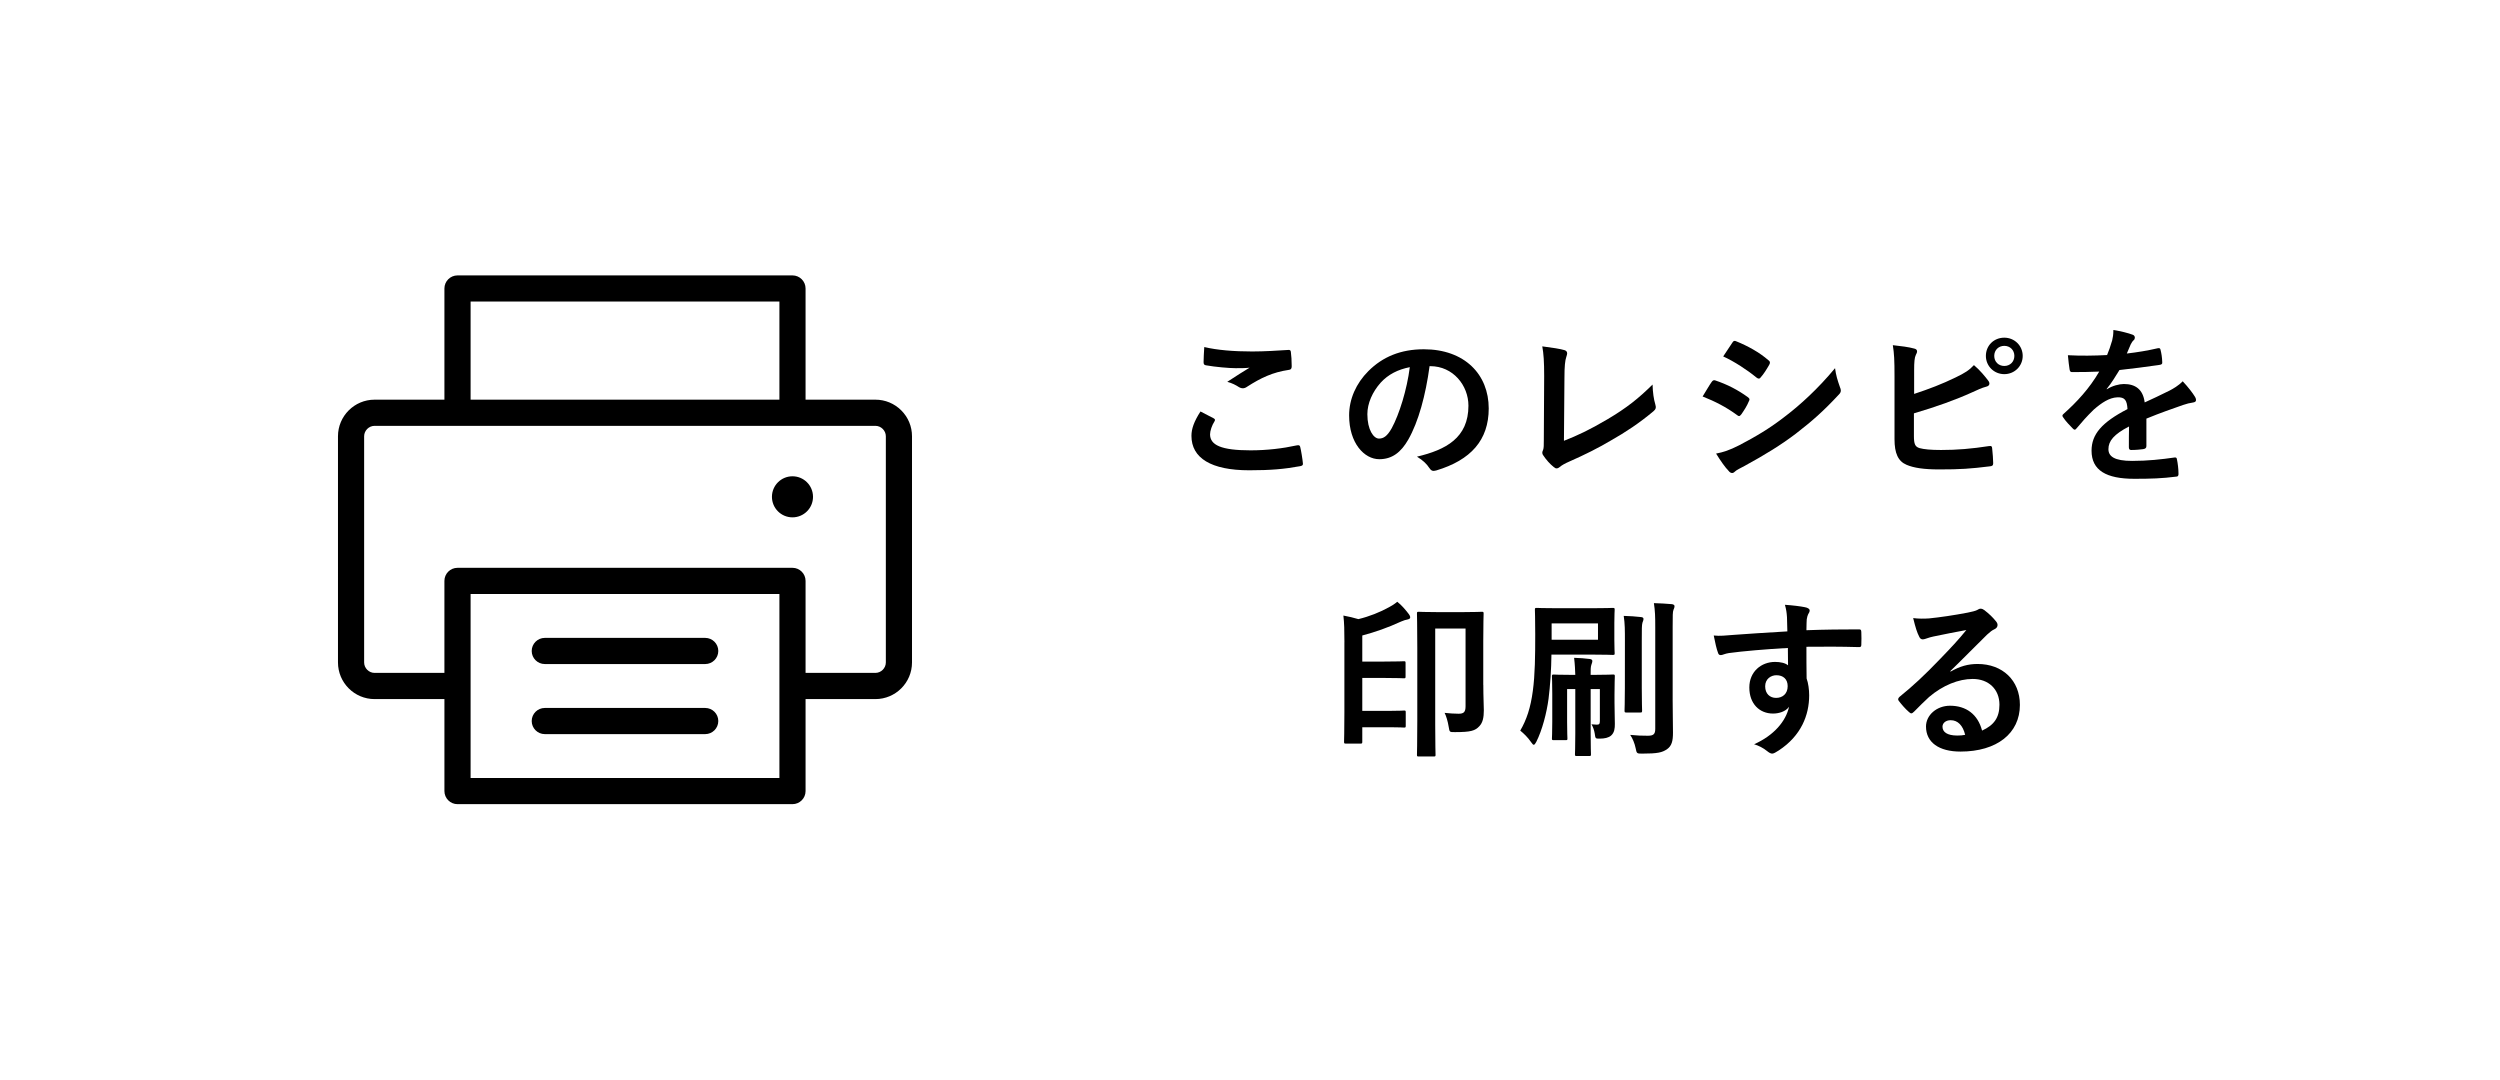 <?xml version="1.0" encoding="utf-8"?>
<!-- Generator: Adobe Illustrator 16.0.0, SVG Export Plug-In . SVG Version: 6.00 Build 0)  -->
<!DOCTYPE svg PUBLIC "-//W3C//DTD SVG 1.1//EN" "http://www.w3.org/Graphics/SVG/1.1/DTD/svg11.dtd">
<svg version="1.1" id="レイヤー_1" xmlns="http://www.w3.org/2000/svg" xmlns:xlink="http://www.w3.org/1999/xlink" x="0px"
	 y="0px" width="220px" height="95px" viewBox="0 0 220 95" enable-background="new 0 0 220 95" xml:space="preserve">
<g>
	<g>
		<path d="M106.8,36.81c0.135,0.075,0.15,0.15,0.075,0.27c-0.225,0.345-0.39,0.84-0.39,1.14c0,0.945,0.975,1.41,3.555,1.41
			c1.455,0,2.835-0.165,4.065-0.435c0.209-0.045,0.283,0,0.314,0.135c0.074,0.285,0.209,1.095,0.239,1.47
			c0.015,0.135-0.075,0.195-0.255,0.225c-1.396,0.255-2.564,0.36-4.47,0.36c-3.36,0-5.085-1.08-5.085-3.03
			c0-0.615,0.225-1.26,0.795-2.145C106.035,36.405,106.41,36.6,106.8,36.81z M110.189,30.93c1.096,0,2.22-0.075,3.18-0.135
			c0.15-0.015,0.211,0.045,0.225,0.165c0.045,0.345,0.076,0.765,0.076,1.275c0,0.21-0.076,0.3-0.256,0.315
			c-1.426,0.21-2.459,0.705-3.674,1.485c-0.12,0.09-0.255,0.135-0.375,0.135c-0.105,0-0.21-0.03-0.315-0.09
			c-0.3-0.195-0.615-0.36-1.05-0.48c0.78-0.51,1.44-0.93,1.965-1.245c-0.33,0.045-0.795,0.045-1.23,0.045
			c-0.57,0-1.785-0.105-2.625-0.255c-0.135-0.03-0.195-0.09-0.195-0.27c0-0.36,0.03-0.795,0.06-1.335
			C107.115,30.81,108.555,30.93,110.189,30.93z"/>
		<path d="M125.803,32.22c-0.345,2.55-0.975,4.89-1.875,6.465c-0.645,1.125-1.425,1.725-2.55,1.725c-1.319,0-2.655-1.41-2.655-3.855
			c0-1.439,0.615-2.819,1.695-3.899c1.26-1.26,2.85-1.92,4.875-1.92c3.6,0,5.715,2.22,5.715,5.205c0,2.79-1.574,4.545-4.619,5.46
			c-0.315,0.09-0.451,0.03-0.646-0.27c-0.164-0.255-0.479-0.6-1.049-0.945c2.535-0.6,4.529-1.649,4.529-4.484
			c0-1.785-1.351-3.48-3.359-3.48h-0.061V32.22z M121.498,33.675c-0.721,0.811-1.17,1.815-1.17,2.775c0,1.38,0.555,2.145,1.02,2.145
			c0.391,0,0.721-0.195,1.125-0.915c0.66-1.215,1.336-3.375,1.59-5.37C123.014,32.52,122.173,32.94,121.498,33.675z"/>
		<path d="M137.627,38.79c1.154-0.45,2.279-0.975,3.824-1.89c1.725-1.02,2.76-1.86,3.975-3.06c0.016,0.69,0.105,1.29,0.24,1.74
			c0.09,0.285,0.045,0.435-0.15,0.6c-1.229,1.035-2.475,1.86-3.75,2.58c-1.14,0.675-2.31,1.26-3.674,1.86
			c-0.375,0.165-0.646,0.314-0.84,0.479c-0.091,0.075-0.182,0.12-0.271,0.12s-0.164-0.045-0.254-0.12
			c-0.347-0.285-0.646-0.615-0.916-1.02c-0.06-0.075-0.09-0.15-0.09-0.24c0-0.075,0.03-0.165,0.075-0.255
			c0.06-0.15,0.06-0.435,0.06-0.855l0.031-5.64c0-1.229-0.046-1.965-0.166-2.609c0.84,0.104,1.604,0.225,1.95,0.33
			c0.149,0.045,0.239,0.135,0.239,0.285c0,0.075-0.03,0.18-0.075,0.315c-0.104,0.3-0.164,0.795-0.164,1.86L137.627,38.79z"/>
		<path d="M150.625,33.615c0.075-0.105,0.15-0.18,0.285-0.15c1.125,0.375,2.025,0.855,2.88,1.47
			c0.104,0.075,0.165,0.135,0.165,0.225c0,0.045-0.03,0.105-0.061,0.165c-0.164,0.405-0.42,0.795-0.66,1.14
			c-0.074,0.09-0.135,0.15-0.194,0.15s-0.104-0.03-0.181-0.09c-0.959-0.705-1.935-1.2-3.029-1.635
			C150.205,34.29,150.445,33.855,150.625,33.615z M153.055,39.18c1.426-0.75,2.655-1.455,4.11-2.595
			c1.2-0.915,2.806-2.355,4.319-4.185c0.09,0.66,0.211,1.035,0.436,1.68c0.045,0.105,0.074,0.195,0.074,0.285
			c0,0.12-0.045,0.225-0.164,0.345c-1.396,1.5-2.34,2.325-3.811,3.465c-1.306,0.99-2.699,1.845-4.484,2.82
			c-0.36,0.195-0.721,0.359-0.87,0.51c-0.09,0.09-0.165,0.12-0.239,0.12c-0.105,0-0.211-0.06-0.301-0.18
			c-0.314-0.315-0.721-0.9-1.109-1.53C151.645,39.795,152.17,39.63,153.055,39.18z M152.439,30.165
			c0.104-0.18,0.194-0.21,0.375-0.12c0.961,0.39,1.996,0.945,2.819,1.665c0.091,0.06,0.12,0.135,0.12,0.195
			c0,0.06-0.016,0.12-0.061,0.195c-0.211,0.375-0.51,0.855-0.766,1.125c-0.045,0.075-0.104,0.09-0.15,0.09
			c-0.073,0-0.148-0.045-0.225-0.105c-0.779-0.645-1.949-1.41-2.91-1.845C151.9,30.975,152.186,30.555,152.439,30.165z"/>
		<path d="M168.443,34.665c1.32-0.435,2.459-0.87,3.66-1.455c0.811-0.39,1.186-0.63,1.604-1.08c0.524,0.436,1.021,1.05,1.244,1.35
			c0.18,0.21,0.165,0.465-0.136,0.54c-0.42,0.105-0.84,0.315-1.244,0.495c-1.485,0.675-3.165,1.275-5.146,1.86v1.995
			c0,0.705,0.104,0.945,0.495,1.064c0.391,0.105,0.975,0.165,1.891,0.165c1.41,0,2.67-0.104,4.229-0.345
			c0.227-0.03,0.256,0.03,0.271,0.21c0.045,0.42,0.09,0.99,0.09,1.305c0,0.195-0.09,0.255-0.315,0.271
			c-1.694,0.21-2.563,0.27-4.455,0.27c-1.334,0-2.219-0.135-2.85-0.405c-0.75-0.315-1.064-1.02-1.064-2.25V33.12
			c0-1.425-0.03-1.995-0.149-2.745c0.705,0.075,1.41,0.165,1.891,0.3c0.33,0.075,0.27,0.33,0.135,0.555
			c-0.119,0.24-0.15,0.645-0.15,1.35V34.665L168.443,34.665z M177.998,31.32c0,0.9-0.721,1.605-1.619,1.605
			c-0.9,0-1.621-0.705-1.621-1.605c0-0.93,0.721-1.605,1.621-1.605C177.277,29.715,177.998,30.42,177.998,31.32z M175.493,31.32
			c0,0.51,0.375,0.885,0.886,0.885c0.51,0,0.885-0.375,0.885-0.885c0-0.51-0.375-0.885-0.885-0.885
			C175.868,30.436,175.493,30.81,175.493,31.32z"/>
		<path d="M188.883,39.255c0,0.165-0.09,0.24-0.285,0.27c-0.195,0.03-0.646,0.075-1.064,0.075c-0.135,0-0.194-0.09-0.194-0.24
			c0-0.54,0-1.29,0.015-1.83c-1.334,0.69-1.814,1.275-1.814,1.995c0,0.63,0.51,1.035,2.086,1.035c1.379,0,2.579-0.135,3.734-0.3
			c0.135-0.015,0.195,0.03,0.209,0.165c0.076,0.345,0.136,0.87,0.136,1.23c0.015,0.18-0.045,0.285-0.165,0.285
			c-1.29,0.165-2.266,0.195-3.721,0.195c-2.459,0-3.764-0.735-3.764-2.475c0-1.44,0.899-2.49,3.163-3.66
			c-0.045-0.765-0.225-1.065-0.899-1.035c-0.705,0.03-1.379,0.48-2.068,1.08c-0.646,0.63-1.021,1.065-1.5,1.635
			c-0.076,0.09-0.121,0.135-0.182,0.135c-0.045,0-0.104-0.045-0.164-0.105c-0.211-0.21-0.66-0.675-0.854-0.99
			c-0.046-0.06-0.06-0.104-0.06-0.135c0-0.06,0.029-0.105,0.104-0.165c1.155-1.035,2.266-2.22,3.135-3.72
			c-0.705,0.03-1.515,0.045-2.398,0.045c-0.137,0-0.182-0.075-0.211-0.24c-0.045-0.24-0.104-0.795-0.148-1.245
			c1.139,0.06,2.309,0.045,3.449-0.015c0.164-0.405,0.299-0.765,0.449-1.29c0.061-0.255,0.105-0.51,0.105-0.915
			c0.659,0.105,1.319,0.271,1.709,0.42c0.121,0.045,0.18,0.15,0.18,0.255c0,0.075-0.029,0.165-0.104,0.225
			c-0.09,0.075-0.181,0.21-0.256,0.36c-0.09,0.21-0.164,0.405-0.345,0.81c0.915-0.105,1.829-0.255,2.729-0.465
			c0.166-0.03,0.211,0.015,0.239,0.149c0.075,0.3,0.136,0.646,0.149,1.08c0.017,0.15-0.045,0.21-0.254,0.24
			c-1.125,0.165-2.416,0.33-3.512,0.45c-0.344,0.555-0.674,1.109-1.123,1.665l0.014,0.03c0.48-0.315,1.097-0.465,1.5-0.465
			c0.99,0,1.681,0.45,1.83,1.62c0.586-0.27,1.439-0.66,2.205-1.05c0.285-0.15,0.766-0.42,1.141-0.81
			c0.494,0.525,0.886,1.05,1.05,1.32c0.09,0.135,0.12,0.24,0.12,0.33c0,0.12-0.075,0.18-0.227,0.21
			c-0.313,0.045-0.613,0.12-0.914,0.225c-0.975,0.345-1.949,0.675-3.225,1.2V39.255L188.883,39.255z"/>
		<path d="M118.309,56.523c0-1.064-0.016-1.695-0.091-2.354c0.435,0.075,0.915,0.194,1.319,0.313
			c0.945-0.225,1.92-0.613,2.701-1.049c0.254-0.136,0.494-0.285,0.719-0.479c0.375,0.284,0.766,0.749,1.035,1.108
			c0.061,0.09,0.105,0.166,0.105,0.271c0,0.09-0.076,0.148-0.226,0.18c-0.166,0.03-0.33,0.075-0.57,0.18
			c-1.215,0.556-2.25,0.916-3.42,1.23v2.295h1.92c1.244,0,1.65-0.029,1.74-0.029c0.135,0,0.149,0.015,0.149,0.164v1.17
			c0,0.15-0.016,0.166-0.149,0.166c-0.09,0-0.496-0.03-1.74-0.03h-1.92v2.896h2.46c0.87,0,1.125-0.029,1.215-0.029
			c0.135,0,0.149,0.015,0.149,0.164v1.17c0,0.149-0.015,0.166-0.149,0.166c-0.09,0-0.345-0.03-1.215-0.03h-2.46v1.274
			c0,0.149-0.016,0.166-0.165,0.166h-1.273c-0.15,0-0.166-0.017-0.166-0.166c0-0.09,0.029-0.914,0.029-2.58v-6.166H118.309z
			 M130.532,60.273c0,1.108,0.045,1.77,0.045,2.233c0,0.632-0.091,1.08-0.39,1.396c-0.375,0.406-0.75,0.524-2.146,0.524
			c-0.479,0-0.479,0.017-0.556-0.465c-0.075-0.479-0.227-0.976-0.36-1.229c0.42,0.045,0.854,0.076,1.229,0.076
			c0.449,0,0.615-0.136,0.615-0.66v-6.84h-2.67v8.488c0,1.682,0.029,2.535,0.029,2.625c0,0.137-0.016,0.15-0.18,0.15h-1.291
			c-0.148,0-0.164-0.016-0.164-0.15c0-0.104,0.029-1.05,0.029-2.984v-6.42c0-1.949-0.029-2.925-0.029-3.015
			c0-0.149,0.016-0.165,0.164-0.165c0.104,0,0.479,0.03,1.666,0.03h2.205c1.17,0,1.561-0.03,1.664-0.03
			c0.149,0,0.166,0.016,0.166,0.165c0,0.09-0.031,0.886-0.031,2.431v3.84H130.532z"/>
		<path d="M136.527,57.604c-0.014,1.275-0.104,2.701-0.254,3.886c-0.166,1.245-0.556,2.76-1.08,3.795
			c-0.09,0.165-0.15,0.255-0.226,0.255c-0.061,0-0.12-0.075-0.226-0.225c-0.301-0.437-0.646-0.767-0.96-1.021
			c0.555-0.943,0.915-2.023,1.108-3.494c0.195-1.426,0.211-3.136,0.211-4.965c0-1.426-0.029-2.085-0.029-2.176
			c0-0.149,0.015-0.164,0.164-0.164c0.091,0,0.541,0.029,1.846,0.029h2.97c1.306,0,1.771-0.029,1.86-0.029
			c0.165,0,0.18,0.015,0.18,0.164c0,0.091-0.029,0.391-0.029,1.154v1.5c0,0.78,0.029,1.08,0.029,1.17c0,0.136-0.015,0.15-0.18,0.15
			c-0.092,0-0.557-0.029-1.86-0.029H136.527L136.527,57.604z M140.623,54.857h-4.08v1.44h4.08V54.857z M142.078,61.908
			c0,0.689,0.029,1.29,0.029,1.8c0,0.375-0.029,0.75-0.33,1.021c-0.226,0.194-0.569,0.271-1.021,0.271c-0.358,0-0.358,0-0.42-0.45
			c-0.045-0.283-0.149-0.585-0.285-0.81c0.195,0.015,0.33,0.03,0.466,0.03c0.194,0,0.271-0.045,0.271-0.315v-2.819h-0.81v3.899
			c0,1.2,0.028,1.755,0.028,1.845c0,0.137-0.015,0.15-0.18,0.15h-1.063c-0.15,0-0.166-0.016-0.166-0.15
			c0-0.104,0.029-0.645,0.029-1.845v-3.899h-0.72v2.909c0,0.931,0.028,1.351,0.028,1.44c0,0.135-0.014,0.148-0.164,0.148h-1.035
			c-0.149,0-0.164-0.015-0.164-0.148c0-0.105,0.029-0.495,0.029-1.471v-2.49c0-0.975-0.029-1.395-0.029-1.5
			c0-0.149,0.015-0.164,0.164-0.164c0.091,0,0.449,0.029,1.591,0.029h0.3c-0.016-0.436-0.029-0.869-0.104-1.5
			c0.569,0.016,0.885,0.045,1.395,0.104c0.135,0.016,0.21,0.091,0.21,0.165c0,0.119-0.045,0.226-0.09,0.359
			c-0.06,0.181-0.06,0.42-0.06,0.871h0.375c1.108,0,1.483-0.031,1.59-0.031c0.148,0,0.164,0.016,0.164,0.166
			c0,0.09-0.029,0.615-0.029,1.619V61.908L142.078,61.908z M142.992,56.419c0-0.989,0-1.517-0.104-2.221
			c0.555,0.016,1.021,0.046,1.529,0.104c0.15,0.016,0.21,0.075,0.21,0.165c0,0.12-0.06,0.226-0.091,0.33
			c-0.059,0.21-0.059,0.511-0.059,1.604v4.14c0,1.274,0.028,1.892,0.028,1.979c0,0.166-0.016,0.181-0.165,0.181h-1.215
			c-0.148,0-0.165-0.015-0.165-0.181c0-0.09,0.029-0.705,0.029-1.979L142.992,56.419L142.992,56.419z M147.193,61.52
			c0,1.049,0.029,2.205,0.029,2.955c0,0.733-0.105,1.17-0.541,1.469c-0.42,0.271-0.779,0.375-2.189,0.375
			c-0.449,0-0.465-0.016-0.555-0.479c-0.09-0.435-0.271-0.868-0.479-1.17c0.601,0.062,1.021,0.075,1.545,0.075
			c0.479,0,0.659-0.12,0.659-0.6v-8.94c0-0.976-0.014-1.438-0.119-2.129c0.555,0.015,1.064,0.045,1.59,0.09
			c0.135,0.015,0.225,0.09,0.225,0.164c0,0.136-0.045,0.226-0.09,0.33c-0.074,0.181-0.074,0.495-0.074,1.516V61.52L147.193,61.52z"
			/>
		<path d="M157.255,54.318c-0.03-0.436-0.06-0.646-0.181-1.096c0.676,0.045,1.396,0.135,1.756,0.211
			c0.254,0.045,0.42,0.149,0.42,0.284c0,0.12-0.045,0.195-0.135,0.345c-0.045,0.09-0.09,0.24-0.121,0.437
			c-0.016,0.194-0.016,0.39-0.029,0.96c1.619-0.061,3.164-0.075,4.604-0.075c0.182,0,0.211,0.03,0.227,0.226
			c0.016,0.375,0.016,0.765,0,1.14c0,0.166-0.074,0.211-0.256,0.194c-1.561-0.045-3.016-0.045-4.574-0.028
			c0,0.914,0,1.874,0.016,2.789c0.149,0.405,0.226,0.989,0.226,1.485c0,1.738-0.705,3.555-2.67,4.845
			c-0.257,0.165-0.45,0.284-0.586,0.284s-0.3-0.104-0.449-0.226c-0.347-0.284-0.75-0.479-1.142-0.6c1.757-0.78,2.806-2.04,3.076-3.3
			c-0.301,0.435-0.916,0.6-1.41,0.6c-1.186,0-2.086-0.854-2.086-2.295c0-1.395,1.052-2.25,2.267-2.25
			c0.448,0,0.899,0.091,1.14,0.301c0-0.525-0.015-1.035-0.015-1.529c-1.892,0.104-4.006,0.285-5.188,0.449
			c-0.33,0.045-0.57,0.18-0.705,0.18c-0.15,0-0.211-0.06-0.256-0.209c-0.119-0.301-0.256-0.899-0.375-1.516
			c0.555,0.061,1.034,0,1.83-0.061c0.914-0.074,2.85-0.194,4.649-0.301C157.27,55.1,157.27,54.725,157.255,54.318z M155.335,60.395
			c0,0.66,0.42,1.02,0.96,1.02c0.555,0,1.02-0.346,1.02-1.034c0-0.614-0.39-0.961-0.989-0.961
			C155.859,59.418,155.335,59.732,155.335,60.395z"/>
		<path d="M171.645,59.104c0.84-0.479,1.545-0.674,2.385-0.674c2.189,0,3.721,1.438,3.721,3.6c0,2.505-2.023,4.109-5.234,4.109
			c-1.89,0-3.029-0.811-3.029-2.205c0-1.006,0.945-1.83,2.115-1.83c1.41,0,2.444,0.75,2.819,2.189
			c1.05-0.479,1.529-1.141,1.529-2.279c0-1.365-0.96-2.266-2.354-2.266c-1.244,0-2.625,0.557-3.841,1.59
			c-0.435,0.391-0.854,0.825-1.305,1.275c-0.104,0.104-0.181,0.164-0.255,0.164c-0.061,0-0.135-0.045-0.225-0.135
			c-0.315-0.271-0.646-0.66-0.887-0.976c-0.09-0.119-0.045-0.226,0.076-0.345c1.17-0.944,2.205-1.905,3.555-3.314
			c0.93-0.96,1.635-1.71,2.324-2.564c-0.898,0.164-1.965,0.375-2.895,0.57c-0.195,0.045-0.392,0.09-0.631,0.18
			c-0.074,0.029-0.226,0.074-0.3,0.074c-0.149,0-0.256-0.074-0.33-0.254c-0.18-0.346-0.315-0.767-0.524-1.621
			c0.449,0.061,0.945,0.061,1.395,0.03c0.916-0.09,2.235-0.284,3.405-0.51c0.375-0.075,0.675-0.149,0.825-0.226
			c0.074-0.045,0.209-0.121,0.285-0.121c0.149,0,0.239,0.045,0.345,0.121c0.45,0.345,0.75,0.646,1.005,0.959
			c0.12,0.136,0.165,0.24,0.165,0.36c0,0.149-0.091,0.285-0.255,0.36c-0.256,0.119-0.375,0.225-0.66,0.479
			c-1.096,1.065-2.1,2.115-3.24,3.211L171.645,59.104z M171.66,63.378c-0.436,0-0.721,0.255-0.721,0.57
			c0,0.465,0.403,0.78,1.305,0.78c0.27,0,0.465-0.017,0.689-0.062C172.738,63.844,172.289,63.378,171.66,63.378z"/>
	</g>
	<g>
		<path d="M40.261,70.766c-0.635,0-1.152-0.517-1.152-1.15V61.52h-6.147c-1.775,0-3.22-1.445-3.22-3.222V38.391
			c0-1.776,1.445-3.22,3.22-3.22h6.147v-9.785c0-0.635,0.518-1.151,1.152-1.151h29.478c0.635,0,1.151,0.517,1.151,1.151v9.785h6.148
			c0.858,0,1.666,0.335,2.275,0.944c0.609,0.609,0.944,1.417,0.944,2.276v19.907c0,1.775-1.444,3.222-3.22,3.222H70.89v8.096
			c0,0.635-0.517,1.15-1.152,1.15H40.261z M41.413,68.463h27.175V52.271H41.413V68.463z M69.739,49.968
			c0.635,0,1.151,0.517,1.151,1.151v8.096h6.148c0.497,0,0.916-0.42,0.916-0.917V38.391c0-0.497-0.419-0.917-0.916-0.917H32.961
			c-0.497,0-0.917,0.42-0.917,0.917v19.907c0,0.497,0.42,0.917,0.917,0.917h6.147v-8.096c0-0.637,0.518-1.151,1.152-1.151H69.739z
			 M41.413,35.171h27.175v-8.634H41.413V35.171z"/>
		<circle cx="69.738" cy="43.72" r="1.807"/>
		<path d="M47.941,58.436c-0.635,0-1.151-0.517-1.151-1.15c0-0.635,0.517-1.152,1.151-1.152h14.117c0.636,0,1.152,0.518,1.152,1.152
			c0,0.634-0.517,1.15-1.152,1.15H47.941z"/>
		<path d="M47.941,64.602c-0.635,0-1.151-0.518-1.151-1.152s0.517-1.15,1.151-1.15h14.117c0.636,0,1.152,0.516,1.152,1.15
			c0,0.636-0.517,1.152-1.152,1.152H47.941z"/>
	</g>
</g>
</svg>
